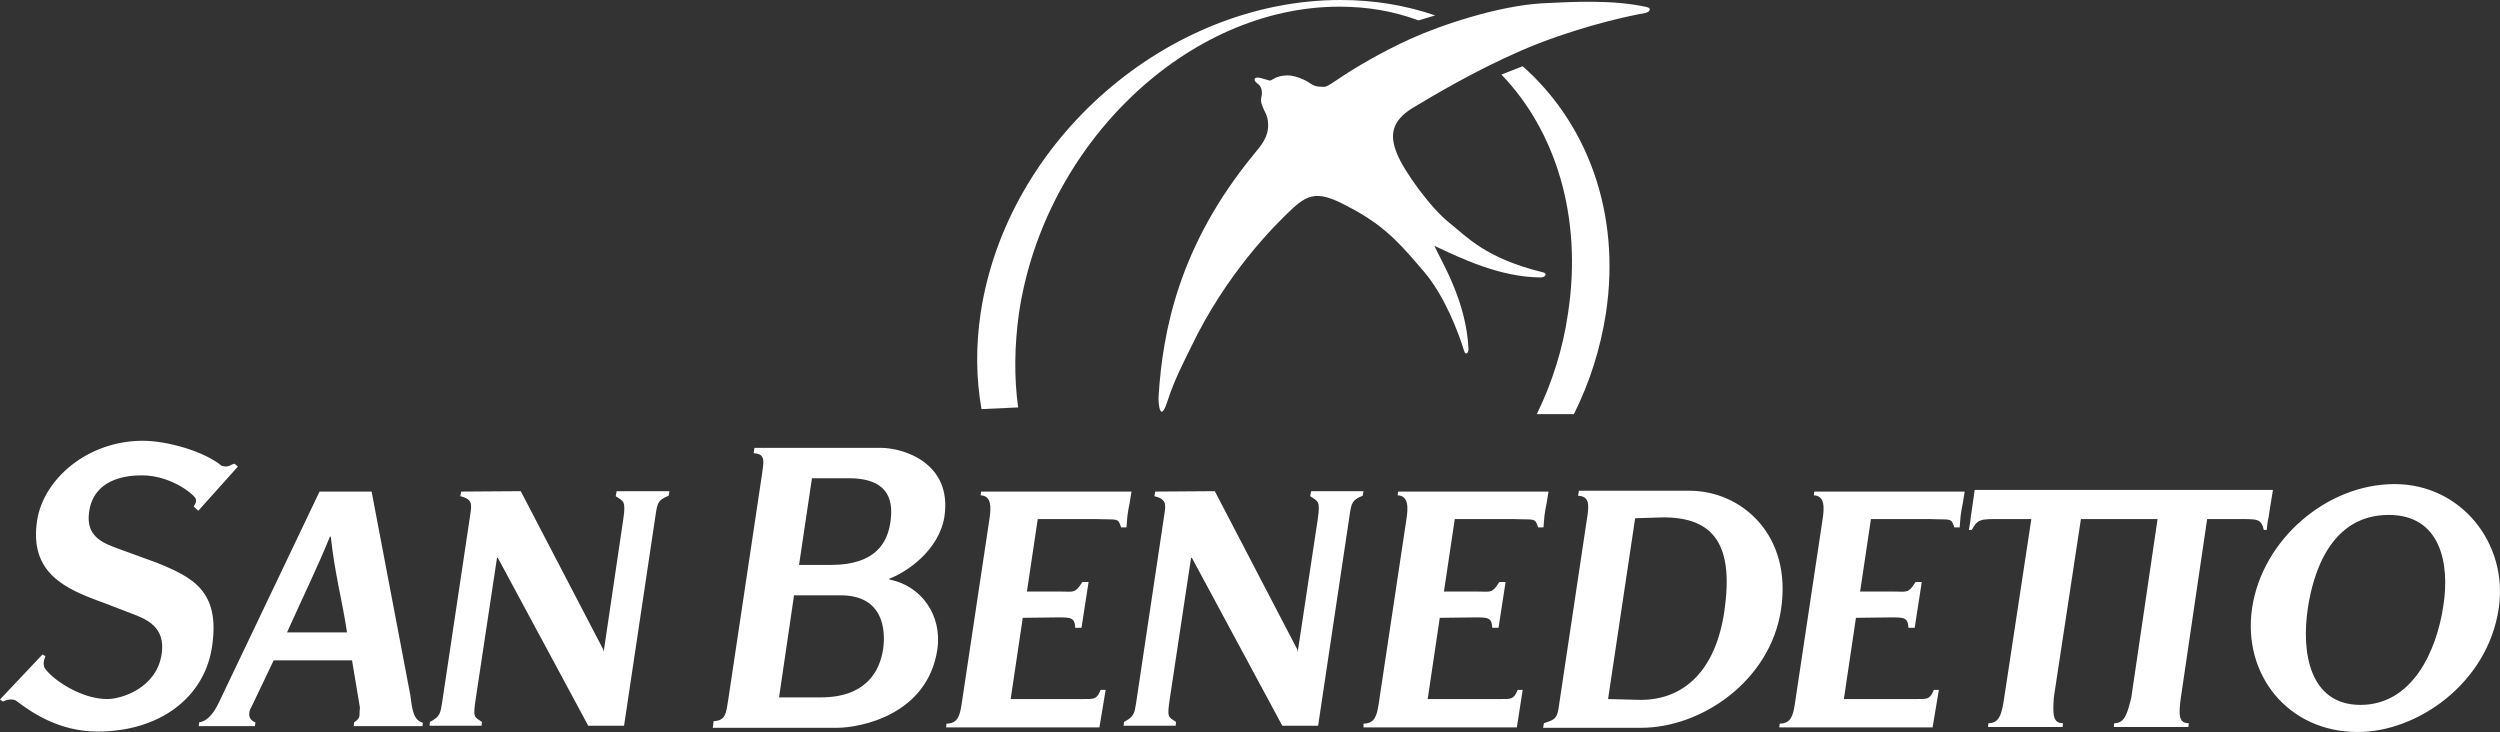 <?xml version="1.0" encoding="UTF-8"?> <svg xmlns="http://www.w3.org/2000/svg" id="layer" version="1.1" viewBox="0 0 600.097 175.701"><rect x="0" y="0" width="600.097" height="175.701" fill="#333333" stroke="none"/><!-- Generator: Adobe Illustrator 29.0.1, SVG Export Plug-In . SVG Version: 2.1.0 Build 192) --><defs><style> .st0 { fill: #fff; } </style></defs><path class="st0" d="M46.5,121.6c.3-.6.7-1,.5-1.8.1-.6-5.5-5.7-13-5.7-4.4,0-11.5,1.2-12.6,8.7-.9,5.9,3.2,7.5,6.7,8.8l9.6,3.5c8.6,3.5,15.2,6.8,13.2,20.1-1.8,12.2-12.5,20.4-27.5,20.4-9.5,0-16.2-4.9-19.4-7.3-.6-.5-1.9-.6-3.3.1l-.7-.5,10.2-10.8.7.4c-.4.9-.6,2.1-.2,2.8,1.8,2.8,8.8,7.5,15,7.5,3.6,0,11.9-2.7,13.1-10.8,1-6.5-3.6-8.4-7.4-9.8l-6.5-2.5c-9.2-3.3-17.9-7.1-16-19.7,1.5-10,12.1-19.2,25.4-19.2,5.6,0,14.5,2.4,18.9,6,1.7.5,1.9-.2,3.1-.5l.8.7-9.5,10.6-1.1-1M68.9,151.8c3.8-8.5,7.4-15.8,10.3-23h.2c1,9.2,2.7,15,3.9,23h-14.4ZM101.4,174.4l.1-.9c-2.2-.7-2.5-2.7-3-6.6l-9.3-48.9h-12.5l-24.1,50.5c-1.1,2.3-2.5,4.5-4.8,4.9l-.1.9h13.5l.1-.9c-2.6-1-1-3.7-1-3.6l5.4-11.3h18.8l1.9,11.4c-.3,2.1.4,2.2-1.4,3.5l-.1.9h16.5v.1ZM148,118l-.2,1.1c1.8,1.3,2.5.9,1.8,5.6l-4.7,31.8-.1-.6-19.8-38-14.3.1-.2,1.1c2.8.7,2.8,1.8,2.4,4.3l-6.8,45.4c-.4,2.5-.5,3.2-2.9,4.5l-.1.9h12.5l.1-.9c-1.9-1.3-2.2-.9-1.5-5.6l5.1-33.8h.2l21.7,40.3h8.6l7.6-50.8c.4-2.5.5-3.4,3.1-4.4l.2-1.1h-12.7v.1ZM314.7,118l-.2,1.1c1.8,1.3,2.5.9,1.8,5.6l-4.8,31.8-.1-.6-19.8-38-14.3.1-.2,1.1c2.8.7,2.8,1.8,2.4,4.3l-6.8,45.4c-.4,2.5-.5,3.2-2.9,4.5l-.1.9h12.5l.1-.9c-1.9-1.3-2.2-.9-1.5-5.6l5.1-33.8h.2l21.7,40.3h8.6l7.6-50.8c.4-2.5.5-3.4,3.1-4.4l.2-1.1h-12.6v.1ZM190.6,142.9h11.2c10.3,0,10.8,8.4,10.2,12.8-.8,5.5-4.2,11.7-15,11.7h-10l3.6-24.5ZM194.9,114.8h8.9c10.3,0,10.6,6.3,9.9,10.7-.7,4.6-3.4,10.1-14.2,10.1h-7.7l3.1-20.8ZM174.8,168c-.5,3-.5,5-3.5,5.1l-.2,1.6h29.8c5.5,0,21.7-3,24.1-18.8,1.2-8.3-3.9-15.3-11.5-16.8v-.2c4-1.5,11.9-6.7,13.2-14.9,1.9-12.8-9.7-16.5-15.3-16.5h-30.3l-.2,1.3c3,.1,2.4,2.1,2,5.1l-8.1,54.1ZM265.4,165.6h-1.2c-1.1,2.7-1.9,2.1-5.3,2.2h-16.3l2.9-19.5,8.4-.1c3.1,0,4.1,0,4.2,2.5h1.5l1.7-11h-1.5c-1.7,2.8-2.2,2.3-4.9,2.3h-8.4l2.6-17.4h14.2c4.9.2,5.1-.4,5.8,2h1.3c.3-4.8.5-3.7,1.2-8.6h-36.1l-.1.9c2.7.1,2.5,3.1,2.1,5.7l-6.7,44.6c-.4,2.5-.9,4.5-3.6,4.5l-.1.9h36.8l1.5-9ZM365.5,165.6h-1.2c-1.1,2.7-1.9,2.1-5.3,2.2h-16.3l2.9-19.5,8.4-.1c3.1,0,4.1,0,4.2,2.5h1.5l1.7-11h-1.5c-1.7,2.8-2.2,2.3-4.9,2.3h-8.4l2.6-17.4h14.2c4.9.2,5.1-.4,5.8,2h1.3c.3-4.8.5-3.7,1.2-8.6h-36.1l-.1.9c2.7.1,2.5,3.1,2.1,5.7l-6.7,44.6c-.4,2.5-.9,4.5-3.6,4.5v.9h36.8l1.4-9ZM465.4,165.6h-1.2c-1.1,2.7-1.9,2.1-5.3,2.2h-16.3l2.9-19.5,8.4-.1c3.1,0,4.1,0,4.2,2.5h1.5l1.7-11h-1.5c-1.7,2.8-2.2,2.3-4.9,2.3h-8.4l2.6-17.4h14.2c4.9.2,5.1-.4,5.8,2h1.3c.3-4.8.5-3.7,1.2-8.6h-36.1l-.1.9c2.7.1,2.5,3.1,2.1,5.7l-6.7,44.6c-.4,2.5-.9,4.5-3.6,4.5l-.1.9h36.8l1.5-9ZM573.4,123.6c12.4,0,14.7,11.6,13.1,21.8-1.6,10.8-7.4,23.8-19.9,23.8-12.1,0-14.3-12.4-12.6-23.4,1.2-7.8,5.2-22.2,19.4-22.2M565.9,175.7c14,.1,31.2-11.4,33.9-29.7,2.3-15.5-9-29.8-25-29.8-16.2,0-31.7,13.2-34.2,29.7-2.4,16,8.6,29.8,25.3,29.8M392.5,124.4l6.3-.2c12.9-.2,17.4,6.9,15.1,22.6-2.1,14.1-9.6,21.2-20.1,21.2l-7.8-.2,6.5-43.4ZM374.1,170.1c-.4,2.5-1.1,2.7-3.5,3.5l-.2,1.1h23.5c14.6,0,31-11.3,33.6-28.3,2.8-18.1-9.6-28.6-21.9-28.6h-26.6l-.2,1.2c2.6.1,2.6,2,2.3,4.4l-7,46.7ZM545.6,117.6h-71.6l-.7,4.9c-.6,3.8,0,1-.7,4.7h.7c1.4-2.7,2.4-2.6,6.5-2.6h7.8l-6.5,42.8c-.6,4.3-1.3,6.2-3.8,6.2l-.1.9h17.9l.1-.9c-2.4,0-2.5-2-2.2-6.2l6.5-42.8h18.4l-6.3,42.8c-1,4.2-1.7,6.2-4.1,6.2l-.1.9h17.9l.1-.9c-2.4,0-2.5-1.9-1.9-6.2l6.3-42.8h7.9c4.1,0,5.1-.1,5.7,2.6h.7c.4-3.8.2-1,.7-4.7l.8-4.9ZM301.2,18.9c-.2.4.2.8.7,1.2.8.6,1,1.4,1,2.1.1.8-.5,1.6,0,2.9.6,1.9,1.4,2.3,1.5,4.7.1,3.1-1.6,5-3.4,7.2-18,21.9-21.9,42.4-22.9,58.2-.1,1.7.4,6.5,2.1,1.2,1.7-5.3,4.1-9.8,5.7-13.1,8.4-17.5,19.7-28.9,24.3-33.2s7.2-4,15.1.4c7.9,4.4,11.6,9,16.5,14.7,4.9,5.7,8.3,14.6,9.6,18.9.4,1.4,1.1.6,1.1-.3-.5-11.6-6.6-21.2-8.2-24.8,6.6,3.1,15.7,7.5,25.5,7.6,1.1,0,1.7-.9.7-1.2-14-3.4-18.4-8.6-22.7-12s-10.9-12.4-12.5-16.6c-1.7-4.2-1.4-7.7,3.8-10.9,5.2-3.1,14.5-8.7,25.9-13.7,11.5-5,23.8-8,30-9.1.9-.2,1.6-1.1.3-1.4-8-1.8-17.6-1.3-25.2-.9-10.3.6-24,5.1-31.7,8.6-6.4,2.9-13.6,7.1-16.9,9.4-3.4,2.3-3.3,2.1-4.6,2-1.4,0-2.1-.6-3.2-1.3-1.2-.7-3.2-1.4-4.6-1.4-3.2,0-3.8,1.5-4.5,1.2-1.2-.3-3-1.1-3.4-.4"></path><path class="st0" d="M376.4,75.1c3.5-23.1-3-43.7-16-57.2l5.1-2c15.5,13.7,23.6,35.2,20,59.2-1.3,8.5-3.9,16.7-7.7,24.3h-8.9c3.7-7.6,6.3-15.8,7.5-24.3M244.6,75.1C250.7,34.5,285.1,1.6,321.5,1.6c6.8,0,13.1,1.1,19,3.3,1.3-.4,2.7-.8,4-1.2-7-2.4-14.6-3.7-22.7-3.7-41.5,0-80.1,33.6-86.4,75.1-1.2,8.1-1.1,15.8.2,23.1l8.8-.4c-1-7.1-.9-14.8.2-22.7"></path></svg> 